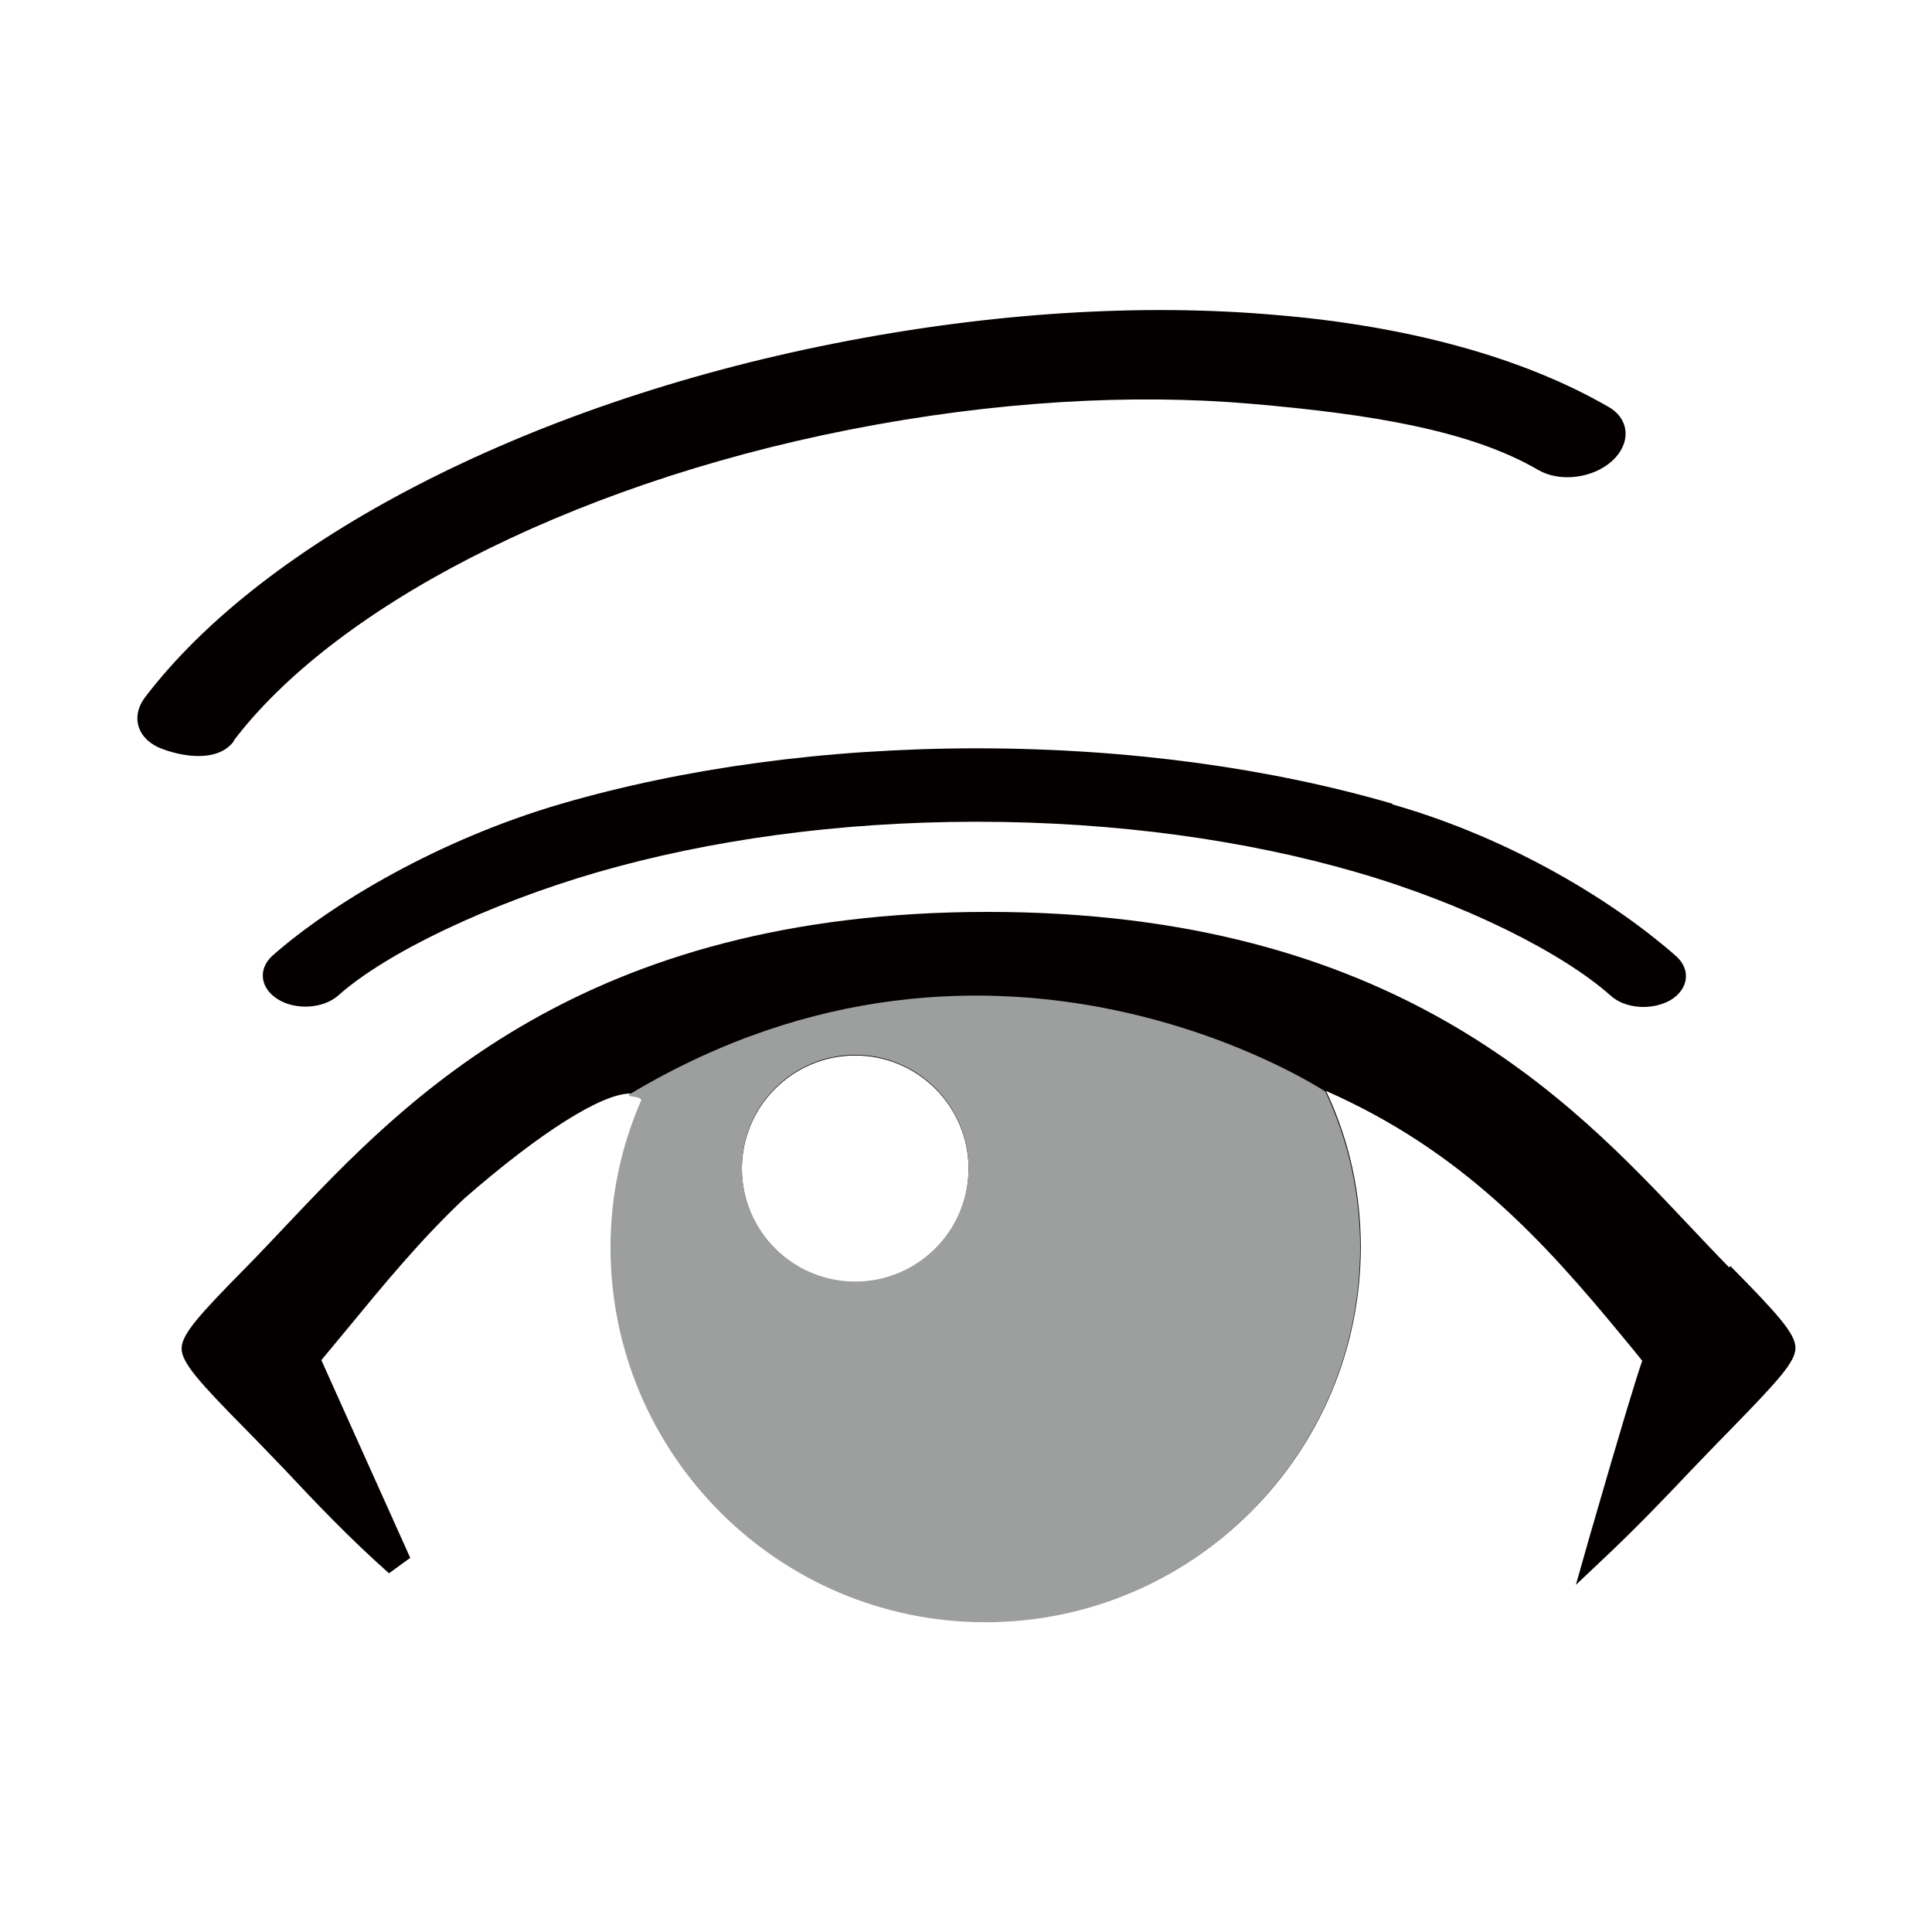 <?xml version="1.0" encoding="UTF-8"?><svg id="_레이어_1" xmlns="http://www.w3.org/2000/svg" viewBox="0 0 30 30"><defs><style>.cls-1{fill:#9d9e9e;}.cls-2{fill:#040000;}.cls-3{fill:none;}</style></defs><g><path class="cls-2" d="M26.85,19.68c-.15-.15-.64-.67-.64-.67-1.82-1.93-4.57-4.85-10.87-4.85s-9.05,2.92-10.87,4.84c0,0-.49,.52-.64,.67-.74,.75-1.01,1.05-1.01,1.27s.28,.53,1.01,1.27c.15,.15,.6,.62,.6,.62,.46,.49,.98,1.04,1.61,1.6l.33-.24c-.93-2.07-1.26-2.8-1.38-3.07l.39-.47c.56-.68,1.14-1.39,1.83-2.04,1.17-1.02,2.13-1.63,2.58-1.63,.09,0,.14,.02,.18,.09-.32,.73-.48,1.5-.48,2.29,0,3.21,2.61,5.82,5.82,5.82s5.82-2.61,5.82-5.82c0-.84-.18-1.66-.54-2.42,2.11,.93,3.38,2.33,4.6,3.81,0,0,.2,.24,.31,.38-.09,.26-.3,.94-.82,2.74l-.21,.74,.56-.53c.46-.44,.87-.87,1.23-1.25,0,0,.46-.48,.61-.63,.73-.75,1.01-1.05,1.01-1.27s-.28-.53-1.01-1.27Zm-13.57,.23c-.97,0-1.76-.79-1.76-1.76s.79-1.76,1.76-1.76,1.76,.79,1.76,1.76-.79,1.76-1.76,1.76Z"/><path class="cls-1" d="M9.78,16.99c-.08,.05,.14,.02,.18,.09-.32,.73-.48,1.5-.48,2.29,0,3.21,2.61,5.82,5.82,5.82s5.82-2.61,5.82-5.82c0-.84-.18-1.66-.54-2.42,0,0-5.09-3.38-10.8,.04Zm3.5,2.91c-.97,0-1.76-.79-1.76-1.76s.79-1.76,1.76-1.76,1.76,.79,1.76,1.76-.79,1.76-1.76,1.76Z"/><path class="cls-2" d="M21.62,12.48c-1.89-.55-4.1-.86-6.45-.86s-4.56,.31-6.45,.86c-1.89,.55-3.56,1.54-4.49,2.36-.23,.21-.19,.51,.09,.68,.28,.17,.7,.14,.93-.06,.75-.67,2.35-1.43,4.04-1.92,1.7-.49,3.71-.78,5.88-.78s4.19,.29,5.88,.78c1.7,.49,3.22,1.26,3.96,1.92,.23,.21,.65,.23,.93,.07,.28-.17,.32-.47,.09-.68h0c-.93-.82-2.52-1.82-4.41-2.36Z"/><path class="cls-2" d="M3.63,11.5c.75-.99,2.01-1.98,3.66-2.83,1.65-.85,3.67-1.56,5.91-2,2.24-.44,4.38-.56,6.23-.4,1.85,.16,3.4,.41,4.46,1.03,.33,.19,.84,.13,1.14-.14,.3-.27,.28-.65-.05-.84h0c-1.33-.77-3.12-1.26-5.18-1.43-2.06-.18-4.4-.04-6.83,.44-2.43,.48-4.64,1.25-6.48,2.2-1.84,.95-3.31,2.08-4.24,3.3-.23,.31-.11,.66,.27,.8,.38,.14,.88,.19,1.11-.12Z"/></g><rect class="cls-3" x="0" width="30" height="30"/></svg>